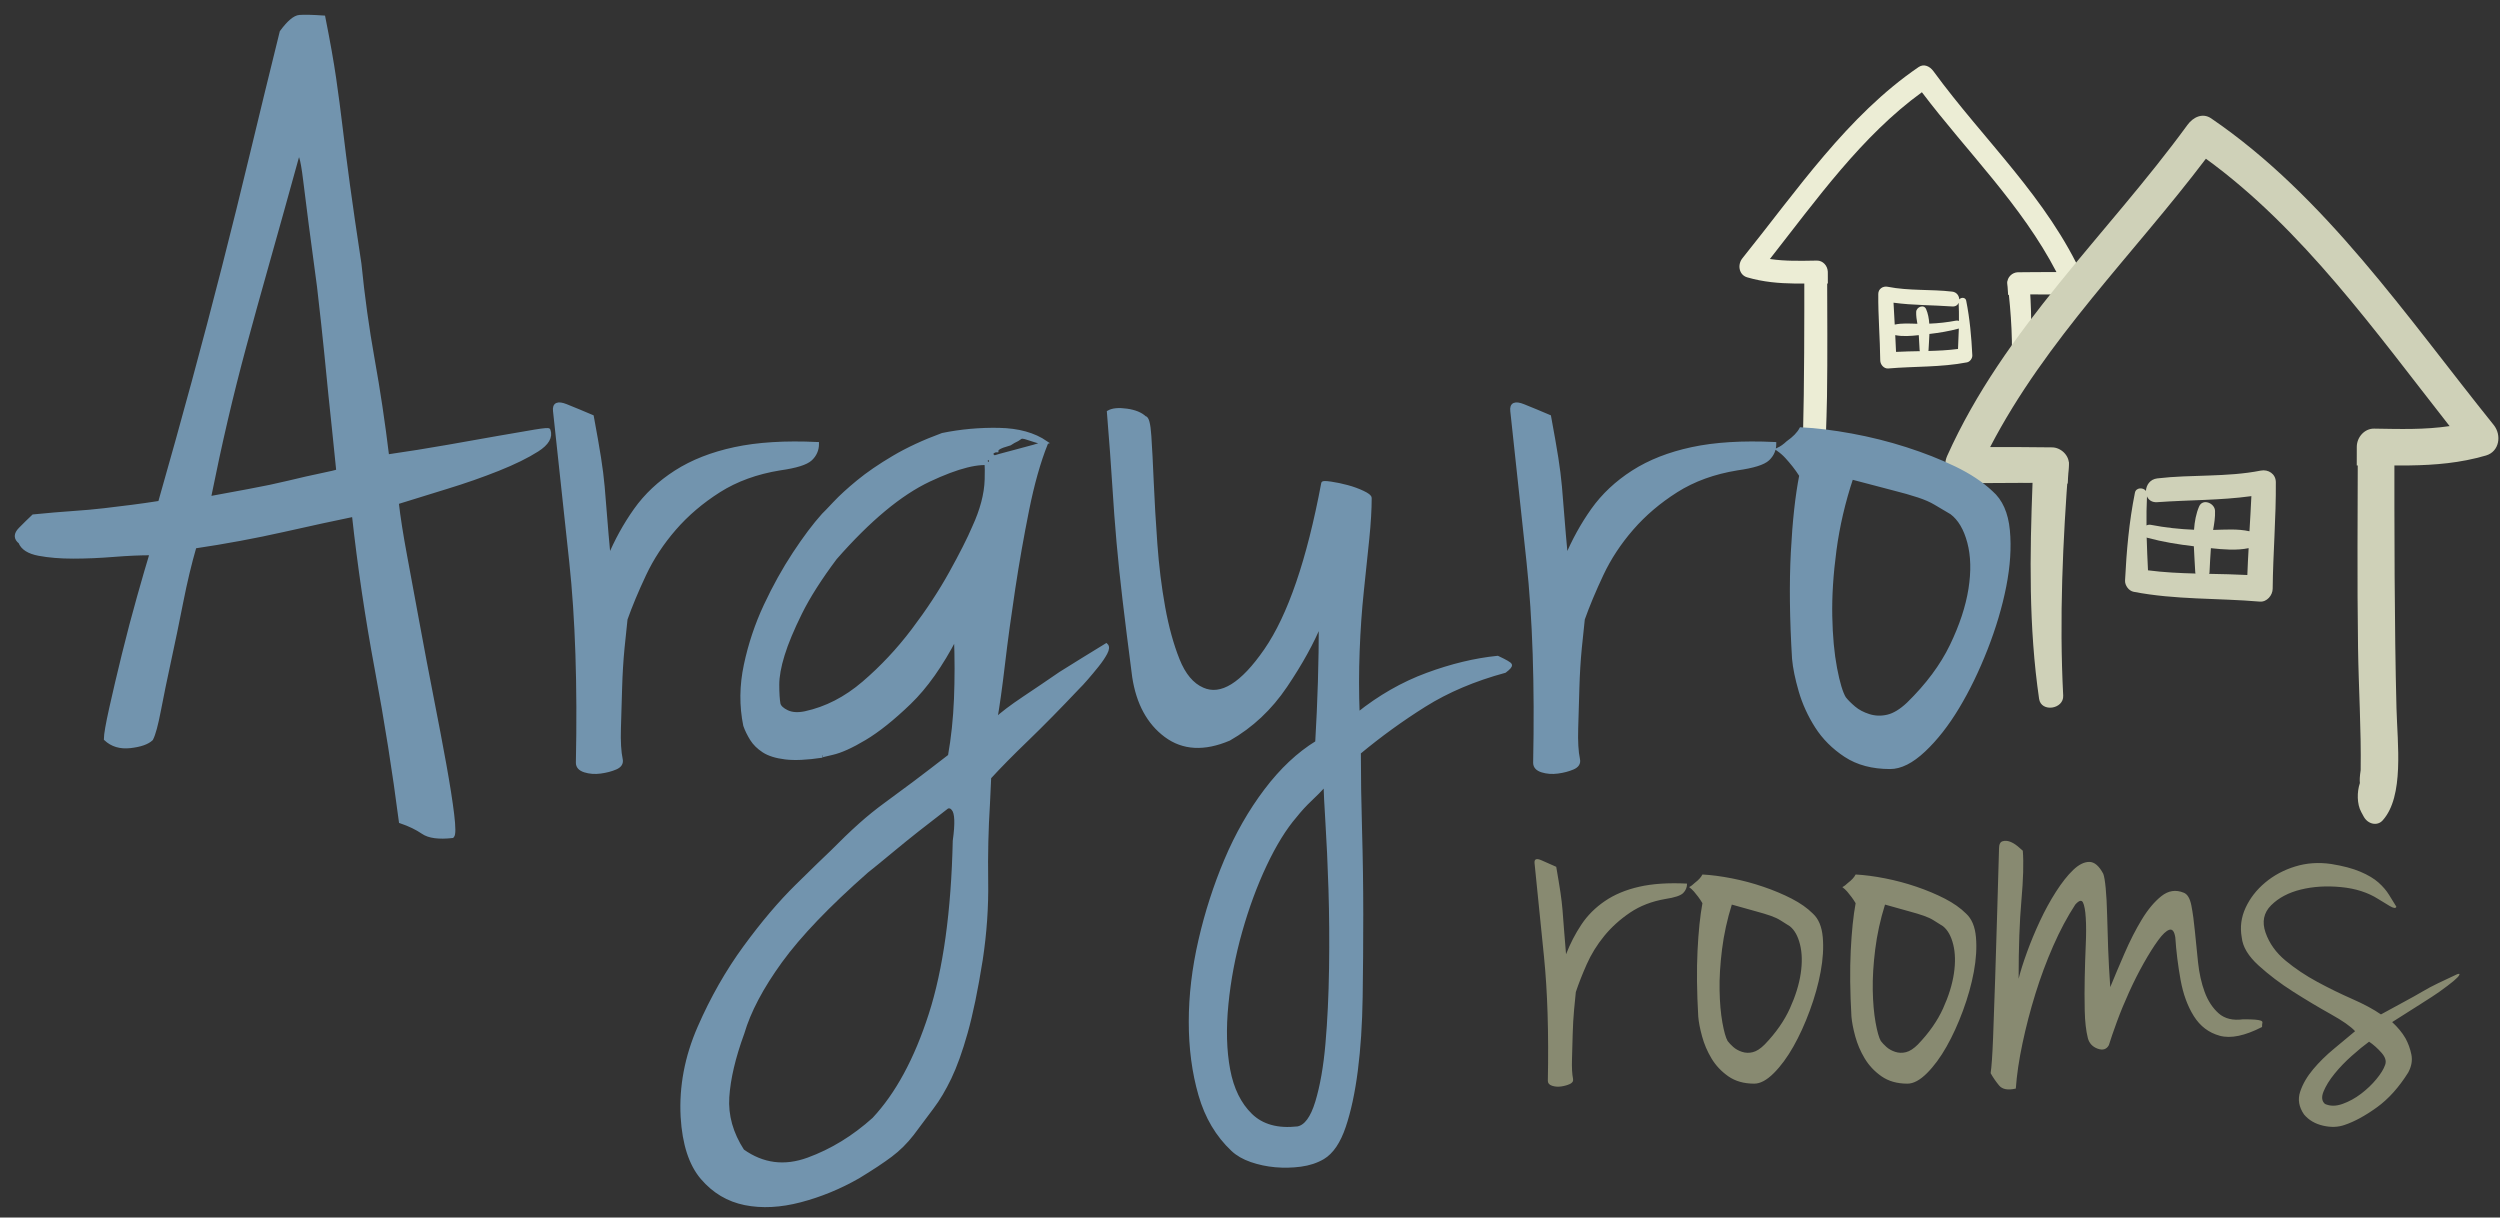 <?xml version="1.0" encoding="UTF-8"?>
<svg width="154px" height="75px" viewBox="0 0 154 75" version="1.1" xmlns="http://www.w3.org/2000/svg" xmlns:xlink="http://www.w3.org/1999/xlink">
    <rect x="0" y="0" width="154" height="75" fill="#333333" stroke="none"/>
    <title>Logo</title>
    <g id="Home" stroke="none" stroke-width="1" fill="none" fill-rule="evenodd">
        <g transform="translate(-634, -88)">
            <g transform="translate(605, 59)">
                <g transform="translate(30, 30)">
                    <path d="M106.332,14.91 C109.669,10.763 112.799,6.123 117.187,3.131 C117.51,2.911 117.874,3.077 118.097,3.383 C121.189,7.623 125.128,11.197 127.328,16.099 C127.538,16.564 127.292,17.149 126.759,17.149 C125.827,17.147 124.895,17.143 123.963,17.134 L123.965,17.163 L122.701,17.163 L122.652,16.451 C122.625,16.078 122.965,15.777 123.295,15.772 C124.09,15.76 124.884,15.761 125.678,15.76 C123.526,11.617 120.171,8.358 117.389,4.682 C113.681,7.371 110.885,11.312 108.025,14.955 C108.984,15.097 109.918,15.069 110.925,15.052 C111.289,15.046 111.591,15.376 111.591,15.755 L111.593,16.466 L109.571,16.466 C108.58,16.453 107.613,16.373 106.626,16.084 C106.114,15.934 106.015,15.303 106.332,14.91" fill="#ECEDD5"></path>
                    <path d="M111.552,15.682 C111.556,18.271 111.581,20.866 111.543,23.454 C111.52,25.033 111.418,26.596 111.442,28.178 C111.477,28.403 111.486,28.561 111.472,28.669 C111.588,29.008 111.588,29.479 111.42,29.783 L111.324,29.96 C111.161,30.255 110.804,30.332 110.599,30.106 C109.763,29.181 110.031,27.159 110.066,25.789 C110.147,22.633 110.147,18.847 110.146,15.69 C110.155,15.685 111.088,15.849 111.486,15.682 L111.552,15.682 Z" fill="#ECEDD5"></path>
                    <path d="M124.407,16.839 L124.048,16.838 C124.154,18.641 124.201,20.434 123.797,22.227 C123.719,22.568 122.844,22.485 122.871,22.146 C123.025,20.219 122.887,18.317 122.663,16.395 C122.661,16.375 122.661,16.354 122.664,16.335 L122.767,16.336 C123.003,16.4 123.269,16.448 123.525,16.452 C123.73,16.513 124.02,16.56 124.244,16.568 C124.305,16.573 124.34,16.587 124.386,16.606 C124.384,16.686 124.387,16.759 124.407,16.839" fill="#ECEDD5"></path>
                    <path d="M115.715,18.995 C116.164,18.895 116.645,18.933 117.11,18.945 C117.068,18.699 117.027,18.454 117.037,18.209 C117.05,17.913 117.511,17.722 117.649,18.044 C117.767,18.316 117.822,18.622 117.844,18.937 C118.401,18.915 118.955,18.855 119.503,18.749 C119.568,18.736 119.623,18.749 119.671,18.772 C119.674,18.4 119.671,18.028 119.652,17.655 C119.592,17.792 119.465,17.893 119.257,17.878 C118.05,17.791 116.838,17.81 115.641,17.646 C115.661,18.096 115.689,18.546 115.715,18.995 M115.796,20.677 C116.284,20.65 116.774,20.641 117.263,20.632 C117.258,20.612 117.25,20.595 117.249,20.573 C117.236,20.263 117.219,19.954 117.197,19.645 C116.716,19.697 116.206,19.74 115.747,19.644 C115.765,19.988 115.785,20.332 115.796,20.677 M119.664,19.234 C119.655,19.237 119.65,19.243 119.64,19.245 C119.051,19.404 118.455,19.502 117.852,19.572 C117.84,19.917 117.811,20.26 117.797,20.573 C117.797,20.59 117.789,20.604 117.787,20.62 C118.398,20.604 119.007,20.576 119.614,20.496 C119.634,20.075 119.652,19.655 119.664,19.234 M115.281,16.665 C116.597,16.925 117.931,16.809 119.257,16.964 C119.536,16.997 119.683,17.225 119.692,17.446 C119.796,17.305 120.074,17.307 120.116,17.515 C120.34,18.631 120.439,19.753 120.495,20.888 C120.503,21.075 120.352,21.286 120.164,21.322 C118.56,21.632 116.937,21.559 115.317,21.698 C115.046,21.721 114.825,21.455 114.823,21.203 C114.809,19.836 114.69,18.474 114.702,17.106 C114.704,16.792 114.991,16.607 115.281,16.665" fill="#ECEDD5"></path>
                    <path d="M142.22,67.003 C142.536,67.147 142.895,67.147 143.297,67.003 C143.699,66.859 144.08,66.651 144.439,66.378 C144.798,66.105 145.114,65.804 145.387,65.473 C145.66,65.143 145.84,64.848 145.926,64.59 C146.012,64.36 145.933,64.109 145.689,63.836 C145.444,63.563 145.193,63.34 144.935,63.168 C144.619,63.398 144.259,63.692 143.857,64.051 C143.455,64.41 143.103,64.777 142.802,65.15 C142.5,65.523 142.277,65.882 142.134,66.227 C141.99,66.572 142.019,66.831 142.22,67.003 M142.608,52.223 C143.326,52.338 143.922,52.496 144.396,52.697 C144.87,52.898 145.243,53.121 145.516,53.365 C145.789,53.609 146.005,53.861 146.163,54.119 C146.321,54.377 146.471,54.622 146.615,54.852 C146.586,54.967 146.45,54.952 146.206,54.809 C145.962,54.665 145.725,54.521 145.495,54.377 C144.863,53.975 144.102,53.731 143.211,53.645 C142.321,53.559 141.495,53.609 140.733,53.796 C139.972,53.983 139.362,54.306 138.902,54.765 C138.442,55.225 138.328,55.785 138.557,56.446 C138.787,57.107 139.197,57.681 139.785,58.17 C140.374,58.658 141.028,59.096 141.746,59.484 C142.464,59.872 143.182,60.223 143.901,60.539 C144.619,60.855 145.208,61.171 145.667,61.488 C146.242,61.171 146.73,60.906 147.132,60.69 C147.534,60.475 147.893,60.274 148.21,60.087 C148.525,59.9 148.849,59.728 149.179,59.57 C149.509,59.412 149.89,59.232 150.321,59.031 C150.378,59.003 150.429,58.988 150.472,58.988 C150.515,58.988 150.515,59.024 150.472,59.096 C150.429,59.168 150.314,59.283 150.127,59.441 C149.94,59.599 149.646,59.821 149.244,60.109 C149.042,60.252 148.669,60.496 148.123,60.841 C147.577,61.186 146.989,61.559 146.357,61.961 C146.701,62.277 146.974,62.608 147.175,62.953 C147.348,63.268 147.47,63.606 147.542,63.965 C147.613,64.324 147.549,64.69 147.348,65.064 C146.773,65.983 146.127,66.701 145.409,67.218 C144.691,67.735 144.03,68.094 143.427,68.296 C143.024,68.439 142.579,68.453 142.091,68.339 C141.602,68.224 141.215,67.994 140.927,67.649 C140.611,67.19 140.532,66.723 140.69,66.249 C140.848,65.775 141.114,65.315 141.488,64.87 C141.861,64.425 142.292,64.001 142.78,63.599 C143.268,63.197 143.699,62.838 144.073,62.522 C143.814,62.234 143.312,61.882 142.565,61.466 C141.818,61.049 141.049,60.59 140.259,60.087 C139.469,59.584 138.758,59.046 138.126,58.471 C137.494,57.897 137.15,57.322 137.092,56.748 C136.977,56.116 137.056,55.505 137.329,54.916 C137.602,54.327 138.004,53.81 138.536,53.365 C139.067,52.92 139.685,52.589 140.389,52.374 C141.093,52.158 141.832,52.108 142.608,52.223 M122.14,51.275 C122.14,51.017 122.212,50.866 122.356,50.823 C122.499,50.779 122.65,50.787 122.808,50.844 C122.966,50.902 123.124,50.995 123.282,51.124 C123.44,51.254 123.548,51.347 123.605,51.404 C123.663,52.151 123.634,53.171 123.519,54.464 C123.404,55.756 123.347,57.365 123.347,59.29 C123.462,58.83 123.634,58.284 123.864,57.652 C124.094,57.02 124.359,56.381 124.661,55.735 C124.963,55.089 125.293,54.485 125.652,53.925 C126.011,53.365 126.363,52.92 126.708,52.589 C127.052,52.259 127.383,52.094 127.699,52.094 C128.015,52.094 128.302,52.338 128.561,52.826 C128.618,52.97 128.668,53.264 128.711,53.71 C128.754,54.155 128.783,54.694 128.798,55.326 C128.812,55.958 128.833,56.661 128.862,57.437 C128.891,58.213 128.934,59.003 128.992,59.807 C129.25,59.175 129.544,58.478 129.875,57.717 C130.205,56.956 130.557,56.266 130.931,55.649 C131.304,55.031 131.706,54.55 132.137,54.205 C132.568,53.861 133.027,53.789 133.516,53.99 C133.746,54.076 133.904,54.342 133.99,54.787 C134.076,55.232 134.148,55.756 134.205,56.36 C134.263,56.963 134.327,57.602 134.399,58.277 C134.471,58.952 134.607,59.563 134.808,60.109 C135.01,60.654 135.297,61.092 135.67,61.423 C136.044,61.753 136.546,61.875 137.178,61.789 C137.523,61.789 137.775,61.796 137.933,61.811 C138.091,61.825 138.205,61.847 138.277,61.875 C138.349,61.904 138.378,61.947 138.363,62.005 C138.349,62.062 138.342,62.148 138.342,62.263 C137.279,62.809 136.41,62.988 135.735,62.802 C135.06,62.615 134.529,62.213 134.141,61.595 C133.753,60.977 133.48,60.23 133.322,59.354 C133.164,58.478 133.056,57.609 132.999,56.748 C132.941,56.374 132.819,56.216 132.632,56.274 C132.446,56.331 132.216,56.546 131.943,56.92 C131.67,57.293 131.376,57.76 131.06,58.32 C130.744,58.88 130.442,59.477 130.155,60.109 C129.868,60.741 129.616,61.351 129.401,61.94 C129.185,62.529 129.02,63.01 128.905,63.383 C128.762,63.642 128.532,63.714 128.216,63.599 C127.9,63.484 127.699,63.268 127.613,62.953 C127.498,62.493 127.433,61.926 127.419,61.25 C127.404,60.575 127.404,59.893 127.419,59.204 C127.433,58.514 127.455,57.846 127.483,57.2 C127.512,56.554 127.512,56.001 127.483,55.541 C127.455,55.081 127.397,54.765 127.311,54.593 C127.225,54.421 127.067,54.464 126.837,54.722 C126.349,55.469 125.896,56.317 125.48,57.265 C125.063,58.213 124.697,59.196 124.381,60.216 C124.065,61.236 123.799,62.256 123.584,63.276 C123.368,64.295 123.232,65.222 123.174,66.055 C122.686,66.17 122.341,66.105 122.14,65.861 C121.939,65.617 121.767,65.366 121.623,65.107 C121.681,64.733 121.731,64.008 121.774,62.931 C121.817,61.854 121.86,60.626 121.903,59.247 C121.946,57.868 121.989,56.46 122.032,55.024 C122.075,53.588 122.111,52.338 122.14,51.275 M114.858,63.125 C114.944,63.24 115.059,63.362 115.203,63.491 C115.346,63.62 115.526,63.721 115.741,63.793 C115.957,63.864 116.179,63.872 116.409,63.814 C116.639,63.757 116.883,63.599 117.142,63.34 C117.831,62.622 118.348,61.882 118.693,61.121 C119.038,60.36 119.26,59.642 119.361,58.967 C119.461,58.292 119.447,57.695 119.318,57.179 C119.189,56.661 118.98,56.288 118.693,56.058 C118.463,55.915 118.269,55.792 118.111,55.692 C117.953,55.591 117.752,55.498 117.508,55.412 C117.264,55.326 116.955,55.232 116.582,55.132 C116.208,55.031 115.72,54.895 115.117,54.722 C114.829,55.641 114.628,56.561 114.513,57.48 C114.398,58.399 114.348,59.24 114.362,60.001 C114.377,60.762 114.434,61.423 114.535,61.983 C114.635,62.543 114.743,62.924 114.858,63.125 M113.307,52.869 C113.853,52.898 114.456,52.977 115.117,53.106 C115.777,53.236 116.424,53.408 117.056,53.624 C117.687,53.839 118.269,54.083 118.801,54.356 C119.332,54.629 119.77,54.938 120.115,55.282 C120.46,55.599 120.661,56.08 120.718,56.726 C120.776,57.372 120.732,58.083 120.589,58.859 C120.445,59.635 120.223,60.432 119.921,61.25 C119.619,62.069 119.282,62.809 118.908,63.469 C118.535,64.13 118.133,64.676 117.702,65.107 C117.271,65.538 116.869,65.753 116.496,65.753 C115.863,65.753 115.332,65.602 114.901,65.301 C114.47,64.999 114.126,64.633 113.867,64.202 C113.608,63.771 113.415,63.319 113.285,62.845 C113.156,62.371 113.077,61.961 113.048,61.617 C112.962,60.094 112.948,58.744 113.005,57.566 C113.063,56.388 113.163,55.412 113.307,54.636 C113.221,54.492 113.134,54.363 113.048,54.248 C112.962,54.133 112.876,54.026 112.79,53.925 C112.703,53.825 112.603,53.731 112.488,53.645 C112.603,53.588 112.718,53.501 112.833,53.387 C113.063,53.214 113.221,53.042 113.307,52.869 M105.421,63.125 C105.507,63.24 105.622,63.362 105.766,63.491 C105.91,63.62 106.089,63.721 106.305,63.793 C106.52,63.864 106.743,63.872 106.973,63.814 C107.202,63.757 107.447,63.599 107.705,63.34 C108.395,62.622 108.912,61.882 109.256,61.121 C109.601,60.36 109.824,59.642 109.924,58.967 C110.025,58.292 110.01,57.695 109.881,57.179 C109.752,56.661 109.544,56.288 109.256,56.058 C109.026,55.915 108.833,55.792 108.675,55.692 C108.517,55.591 108.316,55.498 108.071,55.412 C107.827,55.326 107.518,55.232 107.145,55.132 C106.771,55.031 106.283,54.895 105.68,54.722 C105.393,55.641 105.192,56.561 105.077,57.48 C104.962,58.399 104.911,59.24 104.926,60.001 C104.94,60.762 104.998,61.423 105.098,61.983 C105.199,62.543 105.306,62.924 105.421,63.125 M103.87,52.869 C104.416,52.898 105.019,52.977 105.68,53.106 C106.341,53.236 106.987,53.408 107.619,53.624 C108.251,53.839 108.833,54.083 109.364,54.356 C109.896,54.629 110.334,54.938 110.678,55.282 C111.023,55.599 111.224,56.08 111.282,56.726 C111.339,57.372 111.296,58.083 111.152,58.859 C111.009,59.635 110.786,60.432 110.484,61.25 C110.183,62.069 109.845,62.809 109.472,63.469 C109.098,64.13 108.696,64.676 108.265,65.107 C107.834,65.538 107.432,65.753 107.059,65.753 C106.427,65.753 105.895,65.602 105.464,65.301 C105.034,64.999 104.689,64.633 104.43,64.202 C104.172,63.771 103.978,63.319 103.849,62.845 C103.719,62.371 103.64,61.961 103.612,61.617 C103.525,60.094 103.511,58.744 103.568,57.566 C103.626,56.388 103.726,55.412 103.87,54.636 C103.784,54.492 103.698,54.363 103.612,54.248 C103.525,54.133 103.439,54.026 103.353,53.925 C103.267,53.825 103.166,53.731 103.051,53.645 C103.166,53.588 103.281,53.501 103.396,53.387 C103.626,53.214 103.784,53.042 103.87,52.869 M93.529,52.18 C93.5,51.922 93.636,51.857 93.938,51.986 C94.24,52.115 94.548,52.252 94.864,52.396 C94.979,53.056 95.065,53.581 95.123,53.968 C95.18,54.356 95.224,54.722 95.252,55.067 C95.281,55.412 95.31,55.785 95.338,56.187 C95.367,56.59 95.41,57.121 95.468,57.782 C95.726,57.121 96.042,56.511 96.416,55.95 C96.789,55.39 97.27,54.909 97.859,54.507 C98.448,54.105 99.152,53.81 99.971,53.624 C100.789,53.437 101.773,53.372 102.922,53.43 C102.922,53.66 102.843,53.853 102.685,54.011 C102.527,54.169 102.161,54.291 101.586,54.377 C100.753,54.521 100.028,54.801 99.41,55.218 C98.793,55.634 98.261,56.116 97.816,56.661 C97.371,57.207 97.012,57.789 96.739,58.407 C96.466,59.024 96.243,59.592 96.071,60.109 C96.042,60.367 96.006,60.733 95.963,61.207 C95.92,61.681 95.891,62.184 95.877,62.715 C95.863,63.247 95.848,63.764 95.834,64.267 C95.82,64.769 95.841,65.164 95.899,65.452 C95.927,65.595 95.863,65.703 95.705,65.775 C95.547,65.847 95.367,65.897 95.166,65.926 C94.965,65.954 94.778,65.94 94.606,65.882 C94.434,65.825 94.347,65.725 94.347,65.581 C94.405,62.622 94.326,60.073 94.11,57.933 C93.895,55.792 93.701,53.875 93.529,52.18" fill="#888A71"></path>
                    <path d="M152.61,25.175 C147.26,18.526 142.242,11.087 135.207,6.291 C134.688,5.937 134.105,6.204 133.747,6.695 C128.791,13.492 122.475,19.223 118.946,27.082 C118.611,27.828 119.005,28.766 119.86,28.765 C121.354,28.763 122.848,28.755 124.342,28.741 L124.34,28.788 L126.366,28.788 L126.445,27.647 C126.487,27.048 125.943,26.565 125.414,26.558 C124.139,26.539 122.866,26.539 121.593,26.538 C125.043,19.897 130.422,14.671 134.883,8.777 C140.827,13.089 145.31,19.408 149.896,25.248 C148.359,25.476 146.861,25.43 145.245,25.403 C144.663,25.393 144.178,25.923 144.178,26.53 L144.176,27.671 L147.418,27.671 C149.005,27.649 150.556,27.521 152.139,27.058 C152.96,26.817 153.119,25.806 152.61,25.175" fill="#CFD1B8"></path>
                    <path d="M144.241,26.413 C144.235,30.564 144.195,34.725 144.255,38.875 C144.291,41.406 144.455,43.912 144.417,46.447 C144.361,46.809 144.347,47.063 144.369,47.235 C144.184,47.779 144.184,48.534 144.452,49.021 L144.606,49.305 C144.867,49.778 145.441,49.901 145.769,49.539 C147.11,48.056 146.68,44.815 146.623,42.618 C146.493,37.558 146.493,31.487 146.495,26.426 C146.48,26.418 144.984,26.68 144.347,26.413 L144.241,26.413 Z" fill="#CFD1B8"></path>
                    <path d="M123.63,28.709 L124.206,28.705 C124.036,33.171 123.961,37.611 124.609,42.052 C124.733,42.898 126.137,42.692 126.093,41.85 C125.847,37.079 126.067,32.37 126.427,27.61 C126.431,27.559 126.43,27.509 126.425,27.46 L126.26,27.462 C125.882,27.622 125.454,27.74 125.045,27.75 C124.716,27.902 124.251,28.018 123.892,28.036 C123.795,28.051 123.738,28.084 123.664,28.132 C123.667,28.33 123.662,28.511 123.63,28.709" fill="#CFD1B8"></path>
                    <path d="M137.567,31.726 C136.846,31.565 136.075,31.626 135.329,31.644 C135.398,31.251 135.463,30.858 135.446,30.464 C135.426,29.991 134.687,29.684 134.465,30.2 C134.276,30.637 134.188,31.127 134.152,31.633 C133.26,31.596 132.372,31.501 131.493,31.33 C131.389,31.31 131.301,31.33 131.225,31.368 C131.219,30.771 131.224,30.174 131.254,29.576 C131.35,29.797 131.555,29.958 131.888,29.934 C133.824,29.795 135.765,29.826 137.685,29.562 C137.653,30.284 137.609,31.005 137.567,31.726 M137.436,34.421 C136.654,34.378 135.868,34.364 135.084,34.349 C135.093,34.317 135.105,34.29 135.106,34.255 C135.128,33.759 135.156,33.263 135.191,32.768 C135.962,32.851 136.778,32.92 137.516,32.766 C137.487,33.317 137.454,33.869 137.436,34.421 M131.235,32.108 C131.249,32.114 131.258,32.122 131.273,32.127 C132.218,32.381 133.173,32.537 134.141,32.65 C134.16,33.204 134.206,33.753 134.228,34.255 C134.229,34.283 134.241,34.304 134.245,34.33 C133.265,34.304 132.288,34.259 131.316,34.132 C131.283,33.457 131.254,32.783 131.235,32.108 M138.262,27.989 C136.152,28.405 134.013,28.22 131.888,28.469 C131.44,28.521 131.205,28.888 131.19,29.241 C131.023,29.015 130.578,29.019 130.511,29.353 C130.152,31.14 129.993,32.941 129.903,34.761 C129.889,35.06 130.132,35.398 130.433,35.455 C133.005,35.953 135.607,35.836 138.205,36.059 C138.639,36.095 138.994,35.67 138.997,35.266 C139.018,33.074 139.209,30.89 139.191,28.697 C139.188,28.194 138.728,27.897 138.262,27.989" fill="#CFD1B8"></path>
                    <path d="M112.613,42.014 C112.761,42.2 112.959,42.398 113.206,42.607 C113.453,42.816 113.762,42.978 114.133,43.095 C114.504,43.211 114.887,43.222 115.283,43.129 C115.679,43.036 116.099,42.781 116.544,42.363 C117.731,41.202 118.621,40.005 119.214,38.774 C119.807,37.543 120.191,36.382 120.364,35.29 C120.537,34.198 120.512,33.234 120.29,32.398 C120.067,31.562 119.709,30.958 119.214,30.586 C118.818,30.354 118.485,30.156 118.213,29.994 C117.941,29.831 117.595,29.68 117.174,29.541 C116.754,29.401 116.222,29.25 115.579,29.088 C114.937,28.925 114.096,28.705 113.058,28.426 C112.563,29.912 112.217,31.399 112.019,32.886 C111.821,34.372 111.735,35.731 111.76,36.962 C111.784,38.193 111.883,39.262 112.056,40.168 C112.229,41.074 112.415,41.689 112.613,42.014 M109.942,25.429 C110.882,25.476 111.92,25.604 113.058,25.813 C114.195,26.022 115.308,26.3 116.396,26.649 C117.483,26.997 118.485,27.392 119.399,27.833 C120.314,28.275 121.068,28.774 121.662,29.332 C122.255,29.843 122.601,30.621 122.7,31.666 C122.799,32.711 122.725,33.861 122.478,35.116 C122.23,36.37 121.847,37.659 121.328,38.983 C120.809,40.307 120.228,41.503 119.585,42.572 C118.942,43.64 118.25,44.523 117.508,45.22 C116.766,45.917 116.074,46.265 115.431,46.265 C114.343,46.265 113.428,46.021 112.687,45.534 C111.945,45.046 111.352,44.453 110.907,43.757 C110.462,43.06 110.128,42.328 109.905,41.562 C109.683,40.795 109.547,40.133 109.498,39.576 C109.349,37.113 109.324,34.93 109.423,33.025 C109.522,31.12 109.695,29.541 109.942,28.286 C109.794,28.054 109.646,27.845 109.498,27.659 C109.349,27.473 109.201,27.299 109.052,27.137 C108.904,26.974 108.731,26.823 108.533,26.684 C108.731,26.591 108.929,26.451 109.126,26.266 C109.522,25.987 109.794,25.708 109.942,25.429 M92.141,24.314 C92.091,23.896 92.326,23.792 92.845,24.001 C93.365,24.21 93.896,24.43 94.44,24.663 C94.638,25.731 94.786,26.579 94.885,27.206 C94.984,27.833 95.058,28.426 95.108,28.983 C95.157,29.541 95.207,30.145 95.256,30.795 C95.305,31.446 95.38,32.305 95.479,33.374 C95.924,32.305 96.468,31.318 97.11,30.412 C97.753,29.506 98.582,28.728 99.595,28.077 C100.609,27.427 101.82,26.951 103.23,26.649 C104.639,26.347 106.333,26.242 108.311,26.335 C108.311,26.707 108.174,27.02 107.903,27.276 C107.631,27.532 107,27.729 106.011,27.868 C104.577,28.101 103.329,28.554 102.265,29.227 C101.202,29.901 100.287,30.679 99.521,31.562 C98.755,32.444 98.136,33.385 97.667,34.384 C97.197,35.383 96.814,36.3 96.517,37.136 C96.468,37.555 96.406,38.147 96.332,38.913 C96.257,39.68 96.208,40.493 96.183,41.352 C96.159,42.212 96.134,43.048 96.109,43.861 C96.084,44.674 96.121,45.313 96.22,45.777 C96.27,46.01 96.159,46.184 95.886,46.3 C95.614,46.416 95.305,46.498 94.959,46.544 C94.613,46.59 94.292,46.567 93.995,46.474 C93.698,46.381 93.55,46.219 93.55,45.986 C93.649,41.202 93.513,37.078 93.142,33.617 C92.771,30.156 92.437,27.055 92.141,24.314 M80.644,47.31 C80.347,47.636 80.038,47.949 79.717,48.251 C79.395,48.553 79.086,48.89 78.789,49.262 C78.147,50.005 77.529,51.004 76.935,52.258 C76.342,53.513 75.835,54.883 75.415,56.37 C74.994,57.856 74.71,59.354 74.562,60.864 C74.413,62.374 74.45,63.721 74.673,64.906 C74.895,66.091 75.353,67.02 76.045,67.694 C76.737,68.367 77.702,68.634 78.938,68.495 C79.432,68.402 79.828,67.868 80.125,66.892 C80.421,65.917 80.632,64.72 80.755,63.303 C80.879,61.886 80.953,60.33 80.978,58.634 C81.002,56.939 80.99,55.313 80.941,53.756 C80.891,52.2 80.829,50.841 80.755,49.68 C80.681,48.518 80.644,47.729 80.644,47.31 M73.078,41.457 C74.216,41.968 75.514,41.167 76.972,39.053 C78.431,36.939 79.605,33.513 80.495,28.774 C80.495,28.728 80.656,28.728 80.978,28.774 C81.299,28.821 81.633,28.89 81.979,28.983 C82.325,29.076 82.647,29.192 82.943,29.332 C83.24,29.471 83.388,29.587 83.388,29.68 C83.388,30.377 83.339,31.213 83.24,32.189 C83.141,33.164 83.03,34.233 82.906,35.394 C82.782,36.556 82.696,37.787 82.647,39.088 C82.597,40.388 82.597,41.689 82.647,42.99 C83.982,41.922 85.403,41.108 86.911,40.551 C88.42,39.994 89.866,39.645 91.251,39.506 C91.745,39.738 92.005,39.889 92.029,39.959 C92.054,40.028 91.943,40.156 91.696,40.342 C89.817,40.853 88.173,41.55 86.763,42.432 C85.354,43.315 84.006,44.291 82.721,45.359 C82.721,46.846 82.745,48.449 82.795,50.168 C82.844,51.887 82.869,53.605 82.869,55.324 C82.869,57.043 82.857,58.739 82.832,60.411 C82.807,62.084 82.708,63.594 82.535,64.941 C82.362,66.288 82.115,67.438 81.794,68.39 C81.472,69.343 81.04,69.981 80.495,70.307 C80.1,70.539 79.643,70.69 79.123,70.76 C78.604,70.829 78.085,70.841 77.566,70.795 C77.047,70.748 76.552,70.644 76.082,70.481 C75.612,70.318 75.229,70.098 74.933,69.819 C73.993,68.936 73.325,67.81 72.93,66.439 C72.534,65.069 72.336,63.571 72.336,61.945 C72.336,60.319 72.534,58.646 72.93,56.927 C73.325,55.208 73.857,53.559 74.525,51.979 C75.192,50.4 76.008,48.971 76.972,47.694 C77.937,46.416 78.987,45.429 80.125,44.732 C80.273,42.224 80.347,39.761 80.347,37.346 C79.853,38.553 79.136,39.854 78.196,41.248 C77.257,42.642 76.095,43.733 74.71,44.523 C73.177,45.174 71.879,45.104 70.816,44.314 C69.753,43.524 69.098,42.316 68.85,40.69 C68.603,38.786 68.405,37.206 68.257,35.952 C68.109,34.697 67.985,33.513 67.886,32.398 C67.787,31.283 67.701,30.122 67.626,28.914 C67.552,27.706 67.441,26.196 67.293,24.384 C67.54,24.245 67.911,24.21 68.405,24.28 C68.9,24.349 69.271,24.5 69.518,24.732 C69.666,24.732 69.765,25.104 69.814,25.847 C69.864,26.591 69.914,27.543 69.963,28.705 C70.012,29.866 70.086,31.132 70.185,32.502 C70.284,33.873 70.445,35.174 70.667,36.405 C70.89,37.636 71.187,38.716 71.558,39.645 C71.929,40.574 72.435,41.178 73.078,41.457 M57.798,50.795 C57.947,49.726 57.922,49.076 57.724,48.844 C57.625,48.704 57.502,48.658 57.353,48.704 C56.018,49.726 54.93,50.586 54.09,51.283 C53.249,51.979 52.68,52.444 52.384,52.676 C50.01,54.767 48.242,56.614 47.08,58.216 C45.918,59.819 45.14,61.294 44.744,62.641 C44.2,64.128 43.891,65.44 43.817,66.579 C43.743,67.717 44.052,68.82 44.744,69.889 C45.98,70.771 47.328,70.946 48.786,70.411 C50.245,69.877 51.593,69.052 52.829,67.937 C54.263,66.404 55.425,64.256 56.315,61.491 C57.205,58.727 57.7,55.162 57.798,50.795 M67.144,38.739 C67.243,38.832 67.231,38.995 67.107,39.227 C66.984,39.459 66.811,39.715 66.588,39.994 C66.365,40.272 66.143,40.539 65.92,40.795 C65.698,41.05 65.537,41.225 65.438,41.317 C64.252,42.572 63.188,43.652 62.249,44.558 C61.309,45.464 60.543,46.242 59.949,46.892 C59.949,46.939 59.937,47.206 59.912,47.694 C59.888,48.182 59.875,48.449 59.875,48.495 C59.776,50.075 59.739,51.666 59.764,53.269 C59.789,54.871 59.677,56.486 59.43,58.112 C59.134,59.97 58.824,61.468 58.503,62.606 C58.182,63.745 57.848,64.674 57.502,65.394 C57.156,66.114 56.797,66.718 56.426,67.206 C56.055,67.694 55.647,68.239 55.202,68.843 C54.807,69.354 54.362,69.796 53.867,70.167 C53.373,70.539 52.705,70.98 51.865,71.491 C50.727,72.142 49.54,72.63 48.304,72.955 C47.068,73.28 45.931,73.338 44.892,73.129 C43.854,72.92 42.976,72.397 42.259,71.561 C41.542,70.725 41.134,69.471 41.035,67.798 C40.936,65.94 41.282,64.105 42.074,62.293 C42.865,60.481 43.804,58.832 44.892,57.345 C45.98,55.859 47.043,54.604 48.082,53.582 C49.12,52.56 49.837,51.863 50.233,51.492 C50.876,50.841 51.457,50.284 51.976,49.819 C52.495,49.355 53.027,48.925 53.57,48.53 C54.114,48.135 54.696,47.705 55.314,47.241 C55.932,46.776 56.661,46.219 57.502,45.568 C57.7,44.453 57.823,43.28 57.873,42.049 C57.922,40.818 57.922,39.552 57.873,38.252 C56.983,39.97 56.031,41.317 55.017,42.293 C54.003,43.269 53.088,44.001 52.272,44.488 C51.457,44.976 50.789,45.278 50.27,45.394 C49.751,45.51 49.54,45.568 49.639,45.568 C48.7,45.708 47.946,45.743 47.377,45.673 C46.808,45.603 46.363,45.464 46.042,45.255 C45.721,45.046 45.473,44.802 45.3,44.523 C45.127,44.244 44.991,43.966 44.892,43.687 C44.645,42.479 44.657,41.236 44.929,39.959 C45.201,38.681 45.609,37.462 46.153,36.3 C46.697,35.139 47.291,34.07 47.933,33.095 C48.576,32.119 49.17,31.329 49.714,30.725 C49.812,30.633 50.047,30.388 50.418,29.994 C50.789,29.599 51.271,29.157 51.865,28.67 C52.458,28.182 53.187,27.683 54.053,27.171 C54.918,26.66 55.919,26.196 57.057,25.778 C58.194,25.545 59.356,25.441 60.543,25.464 C61.73,25.487 62.694,25.755 63.436,26.266 C63.04,26.405 62.434,26.579 61.618,26.788 C60.802,26.997 60.271,27.148 60.024,27.241 L60.024,27.381 C60.024,27.52 60.073,27.59 60.172,27.59 C59.331,27.404 58.021,27.729 56.241,28.565 C54.461,29.401 52.532,31.004 50.455,33.374 C49.516,34.628 48.799,35.754 48.304,36.753 C47.81,37.752 47.451,38.611 47.229,39.332 C47.006,40.052 46.895,40.667 46.895,41.178 C46.895,41.689 46.92,42.084 46.969,42.363 C47.019,42.549 47.192,42.711 47.488,42.851 C47.785,42.99 48.156,43.013 48.601,42.92 C49.887,42.642 51.086,42.026 52.198,41.074 C53.311,40.121 54.325,39.041 55.24,37.833 C56.154,36.626 56.933,35.441 57.576,34.279 C58.219,33.118 58.689,32.189 58.985,31.492 C59.48,30.423 59.739,29.436 59.764,28.53 C59.789,27.624 59.752,27.171 59.653,27.171 L59.764,27.171 L59.949,27.171 C59.999,27.171 60.011,27.183 59.987,27.206 C59.962,27.23 59.801,27.264 59.504,27.311 C59.603,27.218 59.702,27.16 59.801,27.137 C59.9,27.113 59.999,27.079 60.098,27.032 C60.048,26.986 60.061,26.928 60.135,26.858 C60.209,26.788 60.296,26.753 60.395,26.753 C60.395,26.66 60.518,26.568 60.765,26.475 L61.21,26.335 L61.433,26.196 C61.631,26.103 61.754,26.033 61.804,25.987 C61.853,25.94 61.915,25.917 61.989,25.917 C62.063,25.917 62.199,25.952 62.397,26.022 C62.595,26.091 62.941,26.196 63.436,26.335 C62.991,27.45 62.607,28.809 62.286,30.412 C61.964,32.015 61.68,33.629 61.433,35.255 C61.186,36.881 60.975,38.426 60.802,39.889 C60.629,41.352 60.469,42.502 60.32,43.338 C60.716,42.967 61.297,42.526 62.063,42.014 C62.83,41.503 63.584,40.992 64.326,40.481 C65.216,39.924 66.155,39.343 67.144,38.739 M33.173,24.314 C33.123,23.896 33.358,23.792 33.877,24.001 C34.397,24.21 34.928,24.43 35.472,24.663 C35.67,25.731 35.818,26.579 35.917,27.206 C36.016,27.833 36.09,28.426 36.14,28.983 C36.189,29.541 36.239,30.145 36.288,30.795 C36.338,31.446 36.412,32.305 36.511,33.374 C36.956,32.305 37.5,31.318 38.143,30.412 C38.785,29.506 39.614,28.728 40.627,28.077 C41.641,27.427 42.852,26.951 44.262,26.649 C45.671,26.347 47.365,26.242 49.343,26.335 C49.343,26.707 49.207,27.02 48.935,27.276 C48.663,27.532 48.032,27.729 47.043,27.868 C45.609,28.101 44.361,28.554 43.297,29.227 C42.234,29.901 41.32,30.679 40.553,31.562 C39.787,32.444 39.169,33.385 38.699,34.384 C38.229,35.383 37.846,36.3 37.549,37.136 C37.5,37.555 37.438,38.147 37.364,38.913 C37.29,39.68 37.24,40.493 37.215,41.352 C37.191,42.212 37.166,43.048 37.141,43.861 C37.116,44.674 37.154,45.313 37.252,45.777 C37.302,46.01 37.191,46.184 36.919,46.3 C36.647,46.416 36.338,46.498 35.992,46.544 C35.645,46.59 35.324,46.567 35.027,46.474 C34.731,46.381 34.582,46.219 34.582,45.986 C34.681,41.202 34.545,37.078 34.174,33.617 C33.803,30.156 33.47,27.055 33.173,24.314 M11.885,29.68 C12.627,29.541 13.443,29.39 14.333,29.227 C15.223,29.065 16.051,28.89 16.818,28.705 C17.584,28.519 18.252,28.368 18.82,28.251 C19.389,28.135 19.723,28.054 19.822,28.008 C19.723,26.986 19.636,26.138 19.562,25.464 C19.488,24.791 19.414,24.082 19.339,23.339 C19.265,22.595 19.179,21.724 19.08,20.726 C18.981,19.727 18.833,18.368 18.635,16.649 C18.239,13.722 17.955,11.539 17.782,10.099 C17.609,8.658 17.448,8.194 17.3,8.705 C16.607,11.213 16.002,13.385 15.482,15.22 C14.963,17.056 14.493,18.751 14.073,20.307 C13.653,21.864 13.27,23.385 12.924,24.872 C12.577,26.358 12.231,27.961 11.885,29.68 M8.325,33.095 C7.632,33.095 6.854,33.129 5.988,33.199 C5.123,33.269 4.295,33.304 3.504,33.304 C2.712,33.304 2.008,33.246 1.39,33.129 C0.772,33.013 0.388,32.77 0.24,32.398 C-0.057,32.166 -0.057,31.898 0.24,31.596 C0.537,31.295 0.809,31.027 1.056,30.795 C1.995,30.702 2.811,30.633 3.504,30.586 C4.196,30.54 4.839,30.482 5.432,30.412 C6.025,30.342 6.594,30.272 7.138,30.203 C7.682,30.133 8.251,30.052 8.844,29.959 C9.586,27.357 10.278,24.872 10.921,22.502 C11.564,20.133 12.182,17.787 12.775,15.464 C13.369,13.141 13.95,10.795 14.518,8.426 C15.087,6.057 15.693,3.571 16.336,0.97 C16.78,0.366 17.151,0.052 17.448,0.029 C17.745,0.006 18.239,0.017 18.932,0.064 C19.228,1.55 19.451,2.805 19.599,3.827 C19.747,4.849 19.883,5.883 20.007,6.928 C20.131,7.973 20.279,9.135 20.452,10.412 C20.625,11.69 20.86,13.304 21.157,15.255 C21.355,17.253 21.627,19.216 21.973,21.144 C22.319,23.072 22.616,25.058 22.863,27.102 C24.148,26.916 25.385,26.719 26.572,26.509 C27.758,26.3 28.809,26.115 29.724,25.952 C30.639,25.789 31.38,25.662 31.949,25.569 C32.518,25.476 32.802,25.453 32.802,25.499 C32.95,25.917 32.715,26.324 32.097,26.719 C31.479,27.113 30.676,27.508 29.687,27.903 C28.698,28.298 27.635,28.67 26.497,29.018 C25.36,29.367 24.346,29.68 23.456,29.959 C23.555,30.842 23.728,31.945 23.975,33.269 C24.223,34.593 24.482,35.998 24.754,37.485 C25.026,38.972 25.311,40.47 25.607,41.98 C25.904,43.49 26.164,44.86 26.386,46.091 C26.608,47.322 26.769,48.344 26.868,49.157 C26.967,49.97 26.967,50.423 26.868,50.516 C26.028,50.609 25.422,50.528 25.051,50.272 C24.68,50.017 24.223,49.796 23.679,49.61 C23.283,46.544 22.789,43.42 22.195,40.237 C21.602,37.055 21.132,33.885 20.786,30.725 C19.649,30.958 18.202,31.271 16.447,31.666 C14.691,32.061 12.874,32.398 10.995,32.677 C10.698,33.699 10.426,34.837 10.179,36.091 C9.932,37.346 9.685,38.542 9.437,39.68 C9.19,40.818 8.98,41.84 8.807,42.746 C8.634,43.652 8.473,44.244 8.325,44.523 C8.077,44.755 7.645,44.906 7.027,44.976 C6.409,45.046 5.902,44.895 5.506,44.523 C5.506,44.244 5.617,43.606 5.84,42.607 C6.062,41.608 6.322,40.505 6.619,39.297 C6.915,38.089 7.225,36.916 7.546,35.778 C7.867,34.639 8.127,33.745 8.325,33.095" fill="#7294AE"></path>
                    <path d="M112.613,42.014 C112.761,42.2 112.959,42.398 113.206,42.607 C113.453,42.816 113.762,42.978 114.133,43.095 C114.504,43.211 114.887,43.222 115.283,43.129 C115.679,43.036 116.099,42.781 116.544,42.363 C117.731,41.202 118.621,40.005 119.214,38.774 C119.807,37.543 120.191,36.382 120.364,35.29 C120.537,34.198 120.512,33.234 120.29,32.398 C120.067,31.562 119.709,30.958 119.214,30.586 C118.818,30.354 118.485,30.156 118.213,29.994 C117.941,29.831 117.595,29.68 117.174,29.541 C116.754,29.401 116.222,29.25 115.579,29.088 C114.937,28.925 114.096,28.705 113.058,28.426 C112.563,29.912 112.217,31.399 112.019,32.886 C111.821,34.372 111.735,35.731 111.76,36.962 C111.784,38.193 111.883,39.262 112.056,40.168 C112.229,41.074 112.415,41.689 112.613,42.014 Z M109.942,25.429 C110.882,25.476 111.92,25.604 113.058,25.813 C114.195,26.022 115.308,26.3 116.396,26.649 C117.483,26.997 118.485,27.392 119.399,27.833 C120.314,28.275 121.068,28.774 121.662,29.332 C122.255,29.843 122.601,30.621 122.7,31.666 C122.799,32.711 122.725,33.861 122.478,35.116 C122.23,36.37 121.847,37.659 121.328,38.983 C120.809,40.307 120.228,41.503 119.585,42.572 C118.942,43.64 118.25,44.523 117.508,45.22 C116.766,45.917 116.074,46.265 115.431,46.265 C114.343,46.265 113.428,46.021 112.687,45.534 C111.945,45.046 111.352,44.453 110.907,43.757 C110.462,43.06 110.128,42.328 109.905,41.562 C109.683,40.795 109.547,40.133 109.498,39.576 C109.349,37.113 109.324,34.93 109.423,33.025 C109.522,31.12 109.695,29.541 109.942,28.286 C109.794,28.054 109.646,27.845 109.498,27.659 C109.349,27.473 109.201,27.299 109.052,27.137 C108.904,26.974 108.731,26.823 108.533,26.684 C108.731,26.591 108.929,26.451 109.126,26.266 C109.522,25.987 109.794,25.708 109.942,25.429 Z M92.141,24.314 C92.091,23.896 92.326,23.792 92.845,24.001 C93.365,24.21 93.896,24.43 94.44,24.663 C94.638,25.731 94.786,26.579 94.885,27.206 C94.984,27.833 95.058,28.426 95.108,28.983 C95.157,29.541 95.207,30.145 95.256,30.795 C95.305,31.446 95.38,32.305 95.479,33.374 C95.924,32.305 96.468,31.318 97.11,30.412 C97.753,29.506 98.582,28.728 99.595,28.077 C100.609,27.427 101.82,26.951 103.23,26.649 C104.639,26.347 106.333,26.242 108.311,26.335 C108.311,26.707 108.174,27.02 107.903,27.276 C107.631,27.532 107,27.729 106.011,27.868 C104.577,28.101 103.329,28.554 102.265,29.227 C101.202,29.901 100.287,30.679 99.521,31.562 C98.755,32.444 98.136,33.385 97.667,34.384 C97.197,35.383 96.814,36.3 96.517,37.136 C96.468,37.555 96.406,38.147 96.332,38.913 C96.257,39.68 96.208,40.493 96.183,41.352 C96.159,42.212 96.134,43.048 96.109,43.861 C96.084,44.674 96.121,45.313 96.22,45.777 C96.27,46.01 96.159,46.184 95.886,46.3 C95.614,46.416 95.305,46.498 94.959,46.544 C94.613,46.59 94.292,46.567 93.995,46.474 C93.698,46.381 93.55,46.219 93.55,45.986 C93.649,41.202 93.513,37.078 93.142,33.617 C92.771,30.156 92.437,27.055 92.141,24.314 Z M80.644,47.31 C80.347,47.636 80.038,47.949 79.717,48.251 C79.395,48.553 79.086,48.89 78.789,49.262 C78.147,50.005 77.529,51.004 76.935,52.258 C76.342,53.513 75.835,54.883 75.415,56.37 C74.994,57.856 74.71,59.354 74.562,60.864 C74.413,62.374 74.45,63.721 74.673,64.906 C74.895,66.091 75.353,67.02 76.045,67.694 C76.737,68.367 77.702,68.634 78.938,68.495 C79.432,68.402 79.828,67.868 80.125,66.892 C80.421,65.917 80.632,64.72 80.755,63.303 C80.879,61.886 80.953,60.33 80.978,58.634 C81.002,56.939 80.99,55.313 80.941,53.756 C80.891,52.2 80.829,50.841 80.755,49.68 C80.681,48.518 80.644,47.729 80.644,47.31 Z M73.078,41.457 C74.216,41.968 75.514,41.167 76.972,39.053 C78.431,36.939 79.605,33.513 80.495,28.774 C80.495,28.728 80.656,28.728 80.978,28.774 C81.299,28.821 81.633,28.89 81.979,28.983 C82.325,29.076 82.647,29.192 82.943,29.332 C83.24,29.471 83.388,29.587 83.388,29.68 C83.388,30.377 83.339,31.213 83.24,32.189 C83.141,33.164 83.03,34.233 82.906,35.394 C82.782,36.556 82.696,37.787 82.647,39.088 C82.597,40.388 82.597,41.689 82.647,42.99 C83.982,41.922 85.403,41.108 86.911,40.551 C88.42,39.994 89.866,39.645 91.251,39.506 C91.745,39.738 92.005,39.889 92.029,39.959 C92.054,40.028 91.943,40.156 91.696,40.342 C89.817,40.853 88.173,41.55 86.763,42.432 C85.354,43.315 84.006,44.291 82.721,45.359 C82.721,46.846 82.745,48.449 82.795,50.168 C82.844,51.887 82.869,53.605 82.869,55.324 C82.869,57.043 82.857,58.739 82.832,60.411 C82.807,62.084 82.708,63.594 82.535,64.941 C82.362,66.288 82.115,67.438 81.794,68.39 C81.472,69.343 81.04,69.981 80.495,70.307 C80.1,70.539 79.643,70.69 79.123,70.76 C78.604,70.829 78.085,70.841 77.566,70.795 C77.047,70.748 76.552,70.644 76.082,70.481 C75.612,70.318 75.229,70.098 74.933,69.819 C73.993,68.936 73.325,67.81 72.93,66.439 C72.534,65.069 72.336,63.571 72.336,61.945 C72.336,60.319 72.534,58.646 72.93,56.927 C73.325,55.208 73.857,53.559 74.525,51.979 C75.192,50.4 76.008,48.971 76.972,47.694 C77.937,46.416 78.987,45.429 80.125,44.732 C80.273,42.224 80.347,39.761 80.347,37.346 C79.853,38.553 79.136,39.854 78.196,41.248 C77.257,42.642 76.095,43.733 74.71,44.523 C73.177,45.174 71.879,45.104 70.816,44.314 C69.753,43.524 69.098,42.316 68.85,40.69 C68.603,38.786 68.405,37.206 68.257,35.952 C68.109,34.697 67.985,33.513 67.886,32.398 C67.787,31.283 67.701,30.122 67.626,28.914 C67.552,27.706 67.441,26.196 67.293,24.384 C67.54,24.245 67.911,24.21 68.405,24.28 C68.9,24.349 69.271,24.5 69.518,24.732 C69.666,24.732 69.765,25.104 69.814,25.847 C69.864,26.591 69.914,27.543 69.963,28.705 C70.012,29.866 70.086,31.132 70.185,32.502 C70.284,33.873 70.445,35.174 70.667,36.405 C70.89,37.636 71.187,38.716 71.558,39.645 C71.929,40.574 72.435,41.178 73.078,41.457 Z M57.798,50.795 C57.947,49.726 57.922,49.076 57.724,48.844 C57.625,48.704 57.502,48.658 57.353,48.704 C56.018,49.726 54.93,50.586 54.09,51.283 C53.249,51.979 52.68,52.444 52.384,52.676 C50.01,54.767 48.242,56.614 47.08,58.216 C45.918,59.819 45.14,61.294 44.744,62.641 C44.2,64.128 43.891,65.44 43.817,66.579 C43.743,67.717 44.052,68.82 44.744,69.889 C45.98,70.771 47.328,70.946 48.786,70.411 C50.245,69.877 51.593,69.052 52.829,67.937 C54.263,66.404 55.425,64.256 56.315,61.491 C57.205,58.727 57.7,55.162 57.798,50.795 Z M67.144,38.739 C67.243,38.832 67.231,38.995 67.107,39.227 C66.984,39.459 66.811,39.715 66.588,39.994 C66.365,40.272 66.143,40.539 65.92,40.795 C65.698,41.05 65.537,41.225 65.438,41.317 C64.252,42.572 63.188,43.652 62.249,44.558 C61.309,45.464 60.543,46.242 59.949,46.892 C59.949,46.939 59.937,47.206 59.912,47.694 C59.888,48.182 59.875,48.449 59.875,48.495 C59.776,50.075 59.739,51.666 59.764,53.269 C59.789,54.871 59.677,56.486 59.43,58.112 C59.134,59.97 58.824,61.468 58.503,62.606 C58.182,63.745 57.848,64.674 57.502,65.394 C57.156,66.114 56.797,66.718 56.426,67.206 C56.055,67.694 55.647,68.239 55.202,68.843 C54.807,69.354 54.362,69.796 53.867,70.167 C53.373,70.539 52.705,70.98 51.865,71.491 C50.727,72.142 49.54,72.63 48.304,72.955 C47.068,73.28 45.931,73.338 44.892,73.129 C43.854,72.92 42.976,72.397 42.259,71.561 C41.542,70.725 41.134,69.471 41.035,67.798 C40.936,65.94 41.282,64.105 42.074,62.293 C42.865,60.481 43.804,58.832 44.892,57.345 C45.98,55.859 47.043,54.604 48.082,53.582 C49.12,52.56 49.837,51.863 50.233,51.492 C50.876,50.841 51.457,50.284 51.976,49.819 C52.495,49.355 53.027,48.925 53.57,48.53 C54.114,48.135 54.696,47.705 55.314,47.241 C55.932,46.776 56.661,46.219 57.502,45.568 C57.7,44.453 57.823,43.28 57.873,42.049 C57.922,40.818 57.922,39.552 57.873,38.252 C56.983,39.97 56.031,41.317 55.017,42.293 C54.003,43.269 53.088,44.001 52.272,44.488 C51.457,44.976 50.789,45.278 50.27,45.394 C49.751,45.51 49.54,45.568 49.639,45.568 C48.7,45.708 47.946,45.743 47.377,45.673 C46.808,45.603 46.363,45.464 46.042,45.255 C45.721,45.046 45.473,44.802 45.3,44.523 C45.127,44.244 44.991,43.966 44.892,43.687 C44.645,42.479 44.657,41.236 44.929,39.959 C45.201,38.681 45.609,37.462 46.153,36.3 C46.697,35.139 47.291,34.07 47.933,33.095 C48.576,32.119 49.17,31.329 49.714,30.725 C49.812,30.633 50.047,30.388 50.418,29.994 C50.789,29.599 51.271,29.157 51.865,28.67 C52.458,28.182 53.187,27.683 54.053,27.171 C54.918,26.66 55.919,26.196 57.057,25.778 C58.194,25.545 59.356,25.441 60.543,25.464 C61.73,25.487 62.694,25.755 63.436,26.266 C63.04,26.405 62.434,26.579 61.618,26.788 C60.802,26.997 60.271,27.148 60.024,27.241 L60.024,27.381 C60.024,27.52 60.073,27.59 60.172,27.59 C59.331,27.404 58.021,27.729 56.241,28.565 C54.461,29.401 52.532,31.004 50.455,33.374 C49.516,34.628 48.799,35.754 48.304,36.753 C47.81,37.752 47.451,38.611 47.229,39.332 C47.006,40.052 46.895,40.667 46.895,41.178 C46.895,41.689 46.92,42.084 46.969,42.363 C47.019,42.549 47.192,42.711 47.488,42.851 C47.785,42.99 48.156,43.013 48.601,42.92 C49.887,42.642 51.086,42.026 52.198,41.074 C53.311,40.121 54.325,39.041 55.24,37.833 C56.154,36.626 56.933,35.441 57.576,34.279 C58.219,33.118 58.689,32.189 58.985,31.492 C59.48,30.423 59.739,29.436 59.764,28.53 C59.789,27.624 59.752,27.171 59.653,27.171 L59.764,27.171 L59.949,27.171 C59.999,27.171 60.011,27.183 59.987,27.206 C59.962,27.23 59.801,27.264 59.504,27.311 C59.603,27.218 59.702,27.16 59.801,27.137 C59.9,27.113 59.999,27.079 60.098,27.032 C60.048,26.986 60.061,26.928 60.135,26.858 C60.209,26.788 60.296,26.753 60.395,26.753 C60.395,26.66 60.518,26.568 60.765,26.475 L61.21,26.335 L61.433,26.196 C61.631,26.103 61.754,26.033 61.804,25.987 C61.853,25.94 61.915,25.917 61.989,25.917 C62.063,25.917 62.199,25.952 62.397,26.022 C62.595,26.091 62.941,26.196 63.436,26.335 C62.991,27.45 62.607,28.809 62.286,30.412 C61.964,32.015 61.68,33.629 61.433,35.255 C61.186,36.881 60.975,38.426 60.802,39.889 C60.629,41.352 60.469,42.502 60.32,43.338 C60.716,42.967 61.297,42.526 62.063,42.014 C62.83,41.503 63.584,40.992 64.326,40.481 C65.216,39.924 66.155,39.343 67.144,38.739 Z M33.173,24.314 C33.123,23.896 33.358,23.792 33.877,24.001 C34.397,24.21 34.928,24.43 35.472,24.663 C35.67,25.731 35.818,26.579 35.917,27.206 C36.016,27.833 36.09,28.426 36.14,28.983 C36.189,29.541 36.239,30.145 36.288,30.795 C36.338,31.446 36.412,32.305 36.511,33.374 C36.956,32.305 37.5,31.318 38.143,30.412 C38.785,29.506 39.614,28.728 40.627,28.077 C41.641,27.427 42.852,26.951 44.262,26.649 C45.671,26.347 47.365,26.242 49.343,26.335 C49.343,26.707 49.207,27.02 48.935,27.276 C48.663,27.532 48.032,27.729 47.043,27.868 C45.609,28.101 44.361,28.554 43.297,29.227 C42.234,29.901 41.32,30.679 40.553,31.562 C39.787,32.444 39.169,33.385 38.699,34.384 C38.229,35.383 37.846,36.3 37.549,37.136 C37.5,37.555 37.438,38.147 37.364,38.913 C37.29,39.68 37.24,40.493 37.215,41.352 C37.191,42.212 37.166,43.048 37.141,43.861 C37.116,44.674 37.154,45.313 37.252,45.777 C37.302,46.01 37.191,46.184 36.919,46.3 C36.647,46.416 36.338,46.498 35.992,46.544 C35.645,46.59 35.324,46.567 35.027,46.474 C34.731,46.381 34.582,46.219 34.582,45.986 C34.681,41.202 34.545,37.078 34.174,33.617 C33.803,30.156 33.47,27.055 33.173,24.314 Z M11.885,29.68 C12.627,29.541 13.443,29.39 14.333,29.227 C15.223,29.065 16.051,28.89 16.818,28.705 C17.584,28.519 18.252,28.368 18.82,28.251 C19.389,28.135 19.723,28.054 19.822,28.008 C19.723,26.986 19.636,26.138 19.562,25.464 C19.488,24.791 19.414,24.082 19.339,23.339 C19.265,22.595 19.179,21.724 19.08,20.726 C18.981,19.727 18.833,18.368 18.635,16.649 C18.239,13.722 17.955,11.539 17.782,10.099 C17.609,8.658 17.448,8.194 17.3,8.705 C16.607,11.213 16.002,13.385 15.482,15.22 C14.963,17.056 14.493,18.751 14.073,20.307 C13.653,21.864 13.27,23.385 12.924,24.872 C12.577,26.358 12.231,27.961 11.885,29.68 Z M8.325,33.095 C7.632,33.095 6.854,33.129 5.988,33.199 C5.123,33.269 4.295,33.304 3.504,33.304 C2.712,33.304 2.008,33.246 1.39,33.129 C0.772,33.013 0.388,32.77 0.24,32.398 C-0.057,32.166 -0.057,31.898 0.24,31.596 C0.537,31.295 0.809,31.027 1.056,30.795 C1.995,30.702 2.811,30.633 3.504,30.586 C4.196,30.54 4.839,30.482 5.432,30.412 C6.025,30.342 6.594,30.272 7.138,30.203 C7.682,30.133 8.251,30.052 8.844,29.959 C9.586,27.357 10.278,24.872 10.921,22.502 C11.564,20.133 12.182,17.787 12.775,15.464 C13.369,13.141 13.95,10.795 14.518,8.426 C15.087,6.057 15.693,3.571 16.336,0.97 C16.78,0.366 17.151,0.052 17.448,0.029 C17.745,0.006 18.239,0.017 18.932,0.064 C19.228,1.55 19.451,2.805 19.599,3.827 C19.747,4.849 19.883,5.883 20.007,6.928 C20.131,7.973 20.279,9.135 20.452,10.412 C20.625,11.69 20.86,13.304 21.157,15.255 C21.355,17.253 21.627,19.216 21.973,21.144 C22.319,23.072 22.616,25.058 22.863,27.102 C24.148,26.916 25.385,26.719 26.572,26.509 C27.758,26.3 28.809,26.115 29.724,25.952 C30.639,25.789 31.38,25.662 31.949,25.569 C32.518,25.476 32.802,25.453 32.802,25.499 C32.95,25.917 32.715,26.324 32.097,26.719 C31.479,27.113 30.676,27.508 29.687,27.903 C28.698,28.298 27.635,28.67 26.497,29.018 C25.36,29.367 24.346,29.68 23.456,29.959 C23.555,30.842 23.728,31.945 23.975,33.269 C24.223,34.593 24.482,35.998 24.754,37.485 C25.026,38.972 25.311,40.47 25.607,41.98 C25.904,43.49 26.164,44.86 26.386,46.091 C26.608,47.322 26.769,48.344 26.868,49.157 C26.967,49.97 26.967,50.423 26.868,50.516 C26.028,50.609 25.422,50.528 25.051,50.272 C24.68,50.017 24.223,49.796 23.679,49.61 C23.283,46.544 22.789,43.42 22.195,40.237 C21.602,37.055 21.132,33.885 20.786,30.725 C19.649,30.958 18.202,31.271 16.447,31.666 C14.691,32.061 12.874,32.398 10.995,32.677 C10.698,33.699 10.426,34.837 10.179,36.091 C9.932,37.346 9.685,38.542 9.437,39.68 C9.19,40.818 8.98,41.84 8.807,42.746 C8.634,43.652 8.473,44.244 8.325,44.523 C8.077,44.755 7.645,44.906 7.027,44.976 C6.409,45.046 5.902,44.895 5.506,44.523 C5.506,44.244 5.617,43.606 5.84,42.607 C6.062,41.608 6.322,40.505 6.619,39.297 C6.915,38.089 7.225,36.916 7.546,35.778 C7.867,34.639 8.127,33.745 8.325,33.095 Z" stroke="#7294AE" stroke-width="0.216"></path>
                </g>
            </g>
        </g>
    </g>
</svg>